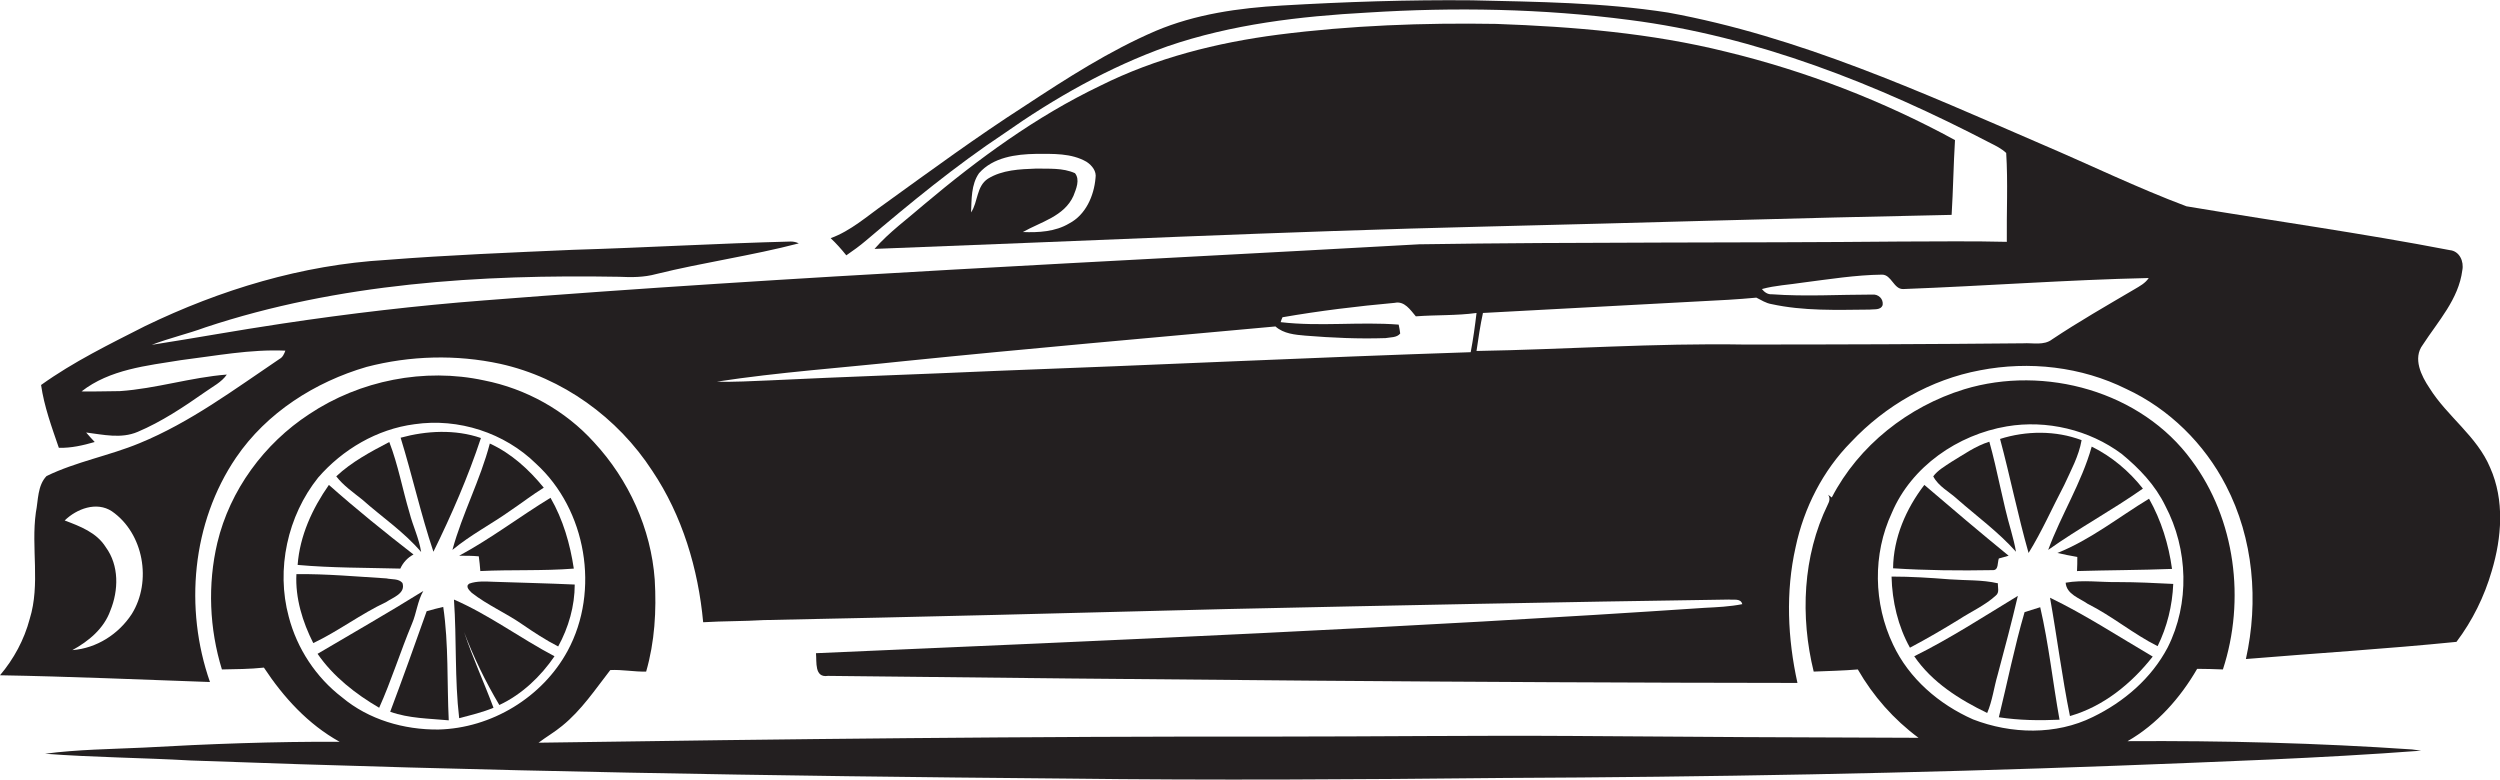 <?xml version="1.0" encoding="utf-8"?>
<!-- Generator: Adobe Illustrator 19.2.0, SVG Export Plug-In . SVG Version: 6.00 Build 0)  -->
<svg version="1.1" id="Layer_1" xmlns="http://www.w3.org/2000/svg" xmlns:xlink="http://www.w3.org/1999/xlink" x="0px" y="0px"
	 viewBox="0 0 815.6 254.5" enable-background="new 0 0 815.6 254.5" xml:space="preserve">
<g>
	<path fill="#231F20" d="M812.4,152.6c-4.3-10.3-14-16.7-19.8-26c-2.7-4-5.5-9.7-2.2-14.1c5-7.7,11.7-14.9,12.9-24.3
		c0.6-2.9-0.9-6.3-4.1-6.6c-28.5-5.5-57.3-9.5-85.9-14.3c-16-6-31.4-13.5-47.1-20.2c-39.6-17.1-79.3-35.2-122-43
		c-21.2-3.3-42.6-3.5-64-4c-20.7-0.2-41.4,0.5-62,1.7c-14,0.8-28.2,2.8-41.2,8.3c-15.1,6.5-28.9,15.4-42.6,24.4
		c-15.7,10.1-30.7,21.1-45.8,32c-5.7,4-11,8.8-17.6,11.2c1.8,1.7,3.5,3.6,5.1,5.6c2.2-1.5,4.4-3.1,6.4-4.8
		c14.5-12.3,29.2-24.4,45-34.9C344,32,361.8,21.9,380.9,15.1c21-7.2,43.2-9.8,65.3-11c28.4-1.8,57.1-1.3,85.3,2.4
		c41.5,5.3,81,21,117.9,40.2c1.8,0.9,3.6,1.8,5.1,3.2c0.6,9.6,0.1,19.3,0.2,29c-11.5-0.3-23.1-0.1-34.7-0.1
		c-52.3,0.5-104.7,0.1-157,0.9C361.3,85.4,259.6,90,158,98c-22.1,1.7-44.2,4.3-66.1,7.6c-14.1,2.1-28.3,4.7-42.4,6.9
		c5.7-2.2,11.8-3.6,17.5-5.7c43.4-14.4,89.6-17.3,135-16.5c4,0.2,8.1,0.2,12.1-0.9c15.4-3.8,31.2-6,46.5-10
		c-0.8-0.4-1.7-0.6-2.6-0.6c-23.7,0.6-47.4,2-71,2.7c-20.4,0.9-40.7,1.7-61,3.3c-27.4,1.6-54.1,9.7-78.7,21.6
		C35.7,112.3,24,118,13.4,125.6c1,7,3.5,13.8,5.8,20.5c4,0.1,7.9-0.8,11.7-1.9c-0.9-1-1.9-2-2.8-3.1c5.6,0.7,11.4,2.1,16.8-0.2
		c7.8-3.3,15-8.1,22-13c2.5-1.8,5.4-3.2,7.1-5.7c-11.7,0.9-23.1,4.6-34.9,5.4c-4.2,0-8.4,0.2-12.5,0.1c9.2-7.2,21.3-8.4,32.4-10.2
		c11.3-1.4,22.6-3.6,34.1-3.1c-0.4,1.1-0.9,2.2-1.9,2.7c-14.7,9.9-29.1,20.7-45.7,27.5c-9.9,4.1-20.6,6-30.3,10.7
		c-3,3.1-2.7,7.9-3.5,11.9c-1.6,11.5,1.5,23.4-2,34.7C7.9,208.7,4.5,215,0,220.3c22.8,0.4,45.7,1.4,68.5,2.2
		c-8.4-24-5.9-52,8.5-73.2c10-14.7,25.8-24.7,42.6-29.6c14.2-3.7,29.3-4.1,43.6-1c20.3,4.5,38.3,17.5,49.6,34.9
		c9.8,14.6,15,32,16.6,49.4c6.6-0.4,13.1-0.3,19.7-0.7c50.3-1,100.7-2.3,151-3.6c54.7-1.2,109.3-2.3,164-3.1
		c1.5,0.2,3.8-0.5,4.3,1.5c-4,0.8-8.2,1-12.3,1.2c-96.5,6.5-193.2,10.6-289.9,14.8c0.3,2.8-0.6,8.1,3.9,7.4
		c105.4,1.2,210.8,2.2,316.3,2.3c-3.2-14.5-3.9-29.7-0.6-44.3c2.7-12.8,8.9-25,18.1-34.3c11.2-11.9,26-20.4,42.1-23.4
		c16-3.1,33-1.2,47.7,6.1c14,6.5,25.5,17.9,32.5,31.5c9,17.3,10.7,37.8,6.5,56.6c22.9-1.9,45.8-3.3,68.7-5.6
		c5.2-6.9,9.1-14.8,11.5-23.1C816.2,175.3,817.1,163.2,812.4,152.6z M43,200.3c-4.3,6.6-11.5,11.2-19.4,11.8
		c5.3-2.9,10.3-7,12.4-12.9c2.7-6.6,2.9-14.7-1.5-20.7c-3-4.8-8.4-6.8-13.4-8.7c3.9-3.8,10.4-6.3,15.4-3
		C46.9,174,49.6,189.7,43,200.3z M479.8,114.9c-51.6,1.7-103.2,4.2-154.8,6.1c-24.6,1.1-49.3,1.9-74,3.1c-5.7,0.2-11.4,0.6-17.1,0.4
		c20.3-3.1,40.8-4.5,61.2-6.7c40.3-4.1,80.6-7.6,121-11.3c2.7,2.4,6.4,2.7,9.8,3c8.7,0.7,17.4,1.1,26.1,0.8c1.6-0.3,3.7-0.1,4.8-1.5
		c-0.1-1-0.3-1.9-0.5-2.9c-12.8-1-25.7,0.7-38.5-0.8c0.1-0.4,0.4-1.2,0.6-1.6c12.1-2.1,24.4-3.6,36.6-4.7c3.2-0.7,5.1,2.3,6.9,4.4
		c6.6-0.5,13.3-0.2,19.8-1.1C481.2,106.4,480.6,110.7,479.8,114.9z M696.3,94.4c-9,5.3-18.1,10.5-26.8,16.3
		c-2.7,2.1-6.3,1.1-9.5,1.3c-30.3,0.3-60.7,0.4-91,0.4c-29.1-0.5-58.2,1.6-87.3,2.1c0.6-4.1,1.2-8.3,2.1-12.4
		c26.7-1.4,53.4-2.9,80.1-4.3c3-0.2,6.1-0.4,9.1-0.7c1.6,0.8,3.1,1.8,4.9,2.1c10.5,2.3,21.3,1.9,32,1.8c1.4-0.2,3.7,0.3,4.3-1.5
		c0.3-2-1.4-3.6-3.4-3.4C600,96.1,589,96.8,578,96c-1.3,0.1-2.4-0.7-3.2-1.7c4.3-1.2,8.9-1.4,13.3-2.1c8.6-1.1,17.3-2.5,25.9-2.6
		c3.1,0,3.8,4.8,6.9,4.7c26.7-1,53.4-3,80.1-3.6C699.9,92.4,698,93.4,696.3,94.4z"/>
	<path fill="#231F20" d="M636.7,70.1c0.5-8.1,0.6-16.3,1.1-24.4c-23.5-12.8-48.6-22.5-74.6-28.8c-24.5-6.1-49.9-8.2-75.1-9.1
		c-23.7-0.4-47.5,0.5-71,3.5c-20.1,2.6-40,7.6-58.2,16.7C338,38,319.2,51.8,301.6,66.6c-5.5,4.8-11.5,9.1-16.3,14.6
		c66.6-2.5,133.2-5.7,199.8-7.3C535.6,72.7,586.1,71.1,636.7,70.1z M357.4,58.1c-0.5,5.8-3.2,12-8.6,14.8c-4.5,2.7-10,3-15.1,2.8
		c5.8-3.3,13.5-5.1,16.5-11.8c0.9-2.3,2.2-5.3,0.5-7.4c-4-1.8-8.5-1.4-12.7-1.5c-5.3,0.2-11,0.4-15.7,3.3c-3.8,2.5-3.2,7.6-5.5,11
		c0.2-4.3,0-9.1,2.6-12.8c4.6-5.2,12-6.2,18.6-6.3c5.5,0,11.5-0.3,16.5,2.6C356.3,54,357.8,55.9,357.4,58.1z"/>
	<path fill="#231F20" d="M694.1,241.8c9.6-5.5,17.2-14.1,22.7-23.6c2.8,0,5.6,0.1,8.4,0.2c7.4-22.6,4.1-49-10.2-68.2
		c-16.4-22.5-47.9-31.2-74.2-23.2c-18.2,5.6-34.4,18.3-43.2,35.3c-0.3-0.2-0.9-0.7-1.2-0.9c0.7,1,0.5,2.1-0.1,3.2
		c-8.2,16.8-9,36.6-4.6,54.5c4.8-0.2,9.6-0.3,14.4-0.7c5,8.7,11.7,16.3,19.8,22.3c-37.6-0.1-75.3-0.3-112.9-0.6
		c-32-0.2-64.1,0.2-96.1,0.2c-80.4-0.1-160.8,0.8-241.2,2c2.5-1.9,5.3-3.5,7.7-5.5c6.3-5.1,10.8-11.9,15.7-18.2
		c3.9-0.2,7.8,0.6,11.7,0.5c2.8-9.7,3.4-19.9,2.8-30c-1.2-16.6-8.5-32.6-19.8-44.8c-9.4-10.4-22.2-17.5-35.9-20.2
		c-19.4-4.2-40.5,0-57,11c-14.7,9.6-25.9,24.8-30,42c-3.2,13.6-2.6,28,1.5,41.3c4.6-0.1,9.1-0.1,13.7-0.6
		c6.4,9.7,14.4,18.5,24.7,24.2c-21.3-0.1-42.7,0.7-64,1.9c-10.7,0.5-21.5,0.6-32.1,2c15.8,1.2,31.7,1.3,47.5,2.2
		c95.2,3.5,190.4,5.1,285.6,5.9c47.7,0.6,95.4,0.3,143-0.2c66.6-0.3,133.3-1.5,199.9-4c33.1-1.3,66.2-2.4,99.2-4.9
		c-0.8-0.1-2.3-0.3-3-0.4C756.2,242.4,725.2,241.6,694.1,241.8z M111.6,227.5c-8.5-6.5-14.7-15.9-17.4-26.3
		c-4.2-15.5-0.4-32.9,9.6-45.4c8-9.2,19.2-15.8,31.4-17.4c14.4-2.1,29.4,2.8,39.7,12.9c16.4,15,20.9,41.4,10.3,61
		c-8.2,15.2-24.9,25.3-42.2,25.7C131.8,238.1,120.3,234.8,111.6,227.5z M682.8,233.9c-12.1,6-26.7,5.6-39.1,0.8
		c-11.1-4.9-20.9-13.3-26.1-24.4c-6.4-13.4-6.7-29.5-0.4-43c6.4-15.1,21.5-25.5,37.5-28.2c13-2.2,26.9,1.1,37.5,9
		c5.7,4.7,10.9,10.1,14.2,16.9c7.5,14.2,8,31.9,0.8,46.2C701.9,221.3,692.9,229,682.8,233.9z"/>
	<path fill="#231F20" d="M156.9,142.9c-8.4-2.9-17.8-2.4-26.2-0.1c3.8,12.3,6.6,25,10.7,37.2C147.3,168,152.7,155.6,156.9,142.9z"/>
	<path fill="#231F20" d="M673.4,158.3c2.2-4.8,4.8-9.5,5.7-14.7c-8.4-3.2-18.1-3.1-26.6-0.4c3.3,12.3,5.8,24.9,9.3,37.2
		C666.2,173.3,669.5,165.7,673.4,158.3z"/>
	<path fill="#231F20" d="M118.2,163c6.4,5.7,13.6,10.5,19.2,17.1c-0.7-4.5-2.7-8.5-3.8-12.8c-2.3-7.7-3.7-15.6-6.6-23.1
		c-6.1,3.2-12.3,6.5-17.3,11.2C112,158.4,115.2,160.6,118.2,163z"/>
	<path fill="#231F20" d="M638.5,162.8c6.5,5.7,13.5,10.8,19.2,17.2c-0.4-2.3-1-4.6-1.6-6.8c-2.8-9.6-4.4-19.5-7.1-29.1
		c-4.5,1.4-8.4,4.2-12.4,6.6c-2.1,1.4-4.4,2.7-5.9,4.7C632.4,158.7,635.9,160.4,638.5,162.8z"/>
	<path fill="#231F20" d="M177.4,159.1c-4.8-5.9-10.6-11.2-17.6-14.4c-3.1,11.9-9,22.9-12.2,34.7c5.9-4.9,12.7-8.4,18.9-12.8
		C170.2,164.1,173.7,161.4,177.4,159.1z"/>
	<path fill="#231F20" d="M699.1,159.4c-4.5-5.7-10.2-10.5-16.7-13.7c-3.3,11.8-10,22.3-14.2,33.7C678.2,172.3,689,166.5,699.1,159.4
		z"/>
	<path fill="#231F20" d="M134.9,180.9c-9.4-7.3-18.7-14.8-27.6-22.7c-5.4,7.7-9.5,16.6-10.2,26.1c11.1,1,22.3,0.9,33.5,1.2
		C131.5,183.5,133,181.9,134.9,180.9z"/>
	<path fill="#231F20" d="M650.1,186c2,0.1,1.5-2.5,2-3.8c0.8-0.2,2.4-0.7,3.2-0.9c-9.3-7.6-18.4-15.3-27.5-23.1
		c-6,7.8-10.1,17.3-10.2,27.2C628.4,186.1,639.3,186.2,650.1,186z"/>
	<path fill="#231F20" d="M156.2,181.5c0.2,1.6,0.4,3.2,0.5,4.8c10.2-0.5,20.3,0,30.5-0.8c-1.2-8-3.5-16-7.6-23.1
		c-10,6.1-19.4,13.3-29.8,18.9C152,181.3,154.1,181.3,156.2,181.5z"/>
	<path fill="#231F20" d="M677.7,181.7c0,1.5,0,3.1-0.1,4.6c10.3-0.3,20.7-0.3,31-0.7c-1.1-8-3.5-15.8-7.5-22.9
		c-9.9,6-19.1,13.4-29.9,17.7C673.3,180.9,675.5,181.3,677.7,181.7z"/>
	<path fill="#231F20" d="M131.3,190.2c-1.2-1.5-3.5-1.1-5.2-1.5c-9.8-0.6-19.5-1.5-29.4-1.4c-0.4,7.8,2,15.6,5.5,22.5
		c8.2-3.9,15.5-9.5,23.8-13.4C128.2,194.9,132.4,193.6,131.3,190.2z"/>
	<path fill="#231F20" d="M651.1,194.3c1.3-1,0.6-2.7,0.7-4c-5.2-1.2-10.5-0.9-15.8-1.3c-6.3-0.5-12.6-0.9-18.9-0.9
		c0.2,8.1,2.1,16.2,6,23.2c5.5-2.9,10.8-6,16-9.2C643.1,199.5,647.6,197.5,651.1,194.3z"/>
	<path fill="#231F20" d="M673.9,190.1c0.3,3.8,4.5,5,7.2,6.9c8,4,14.8,9.8,22.8,13.8c3.1-6.3,4.8-13.2,5.1-20.3
		c-6-0.3-11.9-0.6-17.9-0.6C685.3,190,679.5,189.1,673.9,190.1z"/>
	<path fill="#231F20" d="M153.1,190.4c-1.4,0.9,0,2.2,0.8,3c5.1,4,11.2,6.6,16.5,10.3c3.8,2.6,7.6,5.1,11.7,7.2
		c3.4-6.2,5.4-13.2,5.4-20.2c-8.8-0.4-17.7-0.6-26.5-0.9C158.4,189.7,155.6,189.5,153.1,190.4z"/>
	<path fill="#231F20" d="M138.1,192.8c-11.4,7.1-23,13.7-34.5,20.5c5.1,7.4,12.4,13.1,20.1,17.6c4-8.9,6.9-18.3,10.7-27.4
		C135.9,200,136.2,196.1,138.1,192.8z"/>
	<path fill="#231F20" d="M624.5,214.1c5.8,8.5,14.7,14.1,23.8,18.5c1.7-4,2.2-8.3,3.4-12.4c2.3-8.6,4.6-17.2,6.6-25.8
		C647.1,201.2,636.2,208.3,624.5,214.1z"/>
	<path fill="#231F20" d="M668.8,195c2.3,12.9,3.9,25.8,6.5,38.6c10.9-3.1,20.1-10.6,27-19.4C691.2,207.7,680.4,200.6,668.8,195z"/>
	<path fill="#231F20" d="M148.1,195.6c0.9,12.9,0.2,25.9,1.7,38.7c3.8-1,7.6-1.9,11.2-3.4c-3.1-8.3-6.8-16.3-9.6-24.7
		c3.1,8.2,7,16.2,11.5,23.8c7.3-3.4,13.5-9.3,18-15.9C169.7,208.2,159.6,200.6,148.1,195.6z"/>
	<path fill="#231F20" d="M139.2,199.4c-3.9,11-7.8,21.9-11.9,32.8c6.1,2.2,12.7,2.2,19.1,2.8c-0.6-12.3,0-24.8-1.8-37
		C142.8,198.4,141,198.9,139.2,199.4z"/>
	<path fill="#231F20" d="M660.5,199.7c-3.3,11.3-5.6,22.9-8.4,34.3c6.6,1,13.2,1.1,19.8,0.8c-2.2-12.2-3.5-24.6-6.3-36.7
		C663.9,198.6,662.2,199.2,660.5,199.7z"/>
</g>
</svg>
